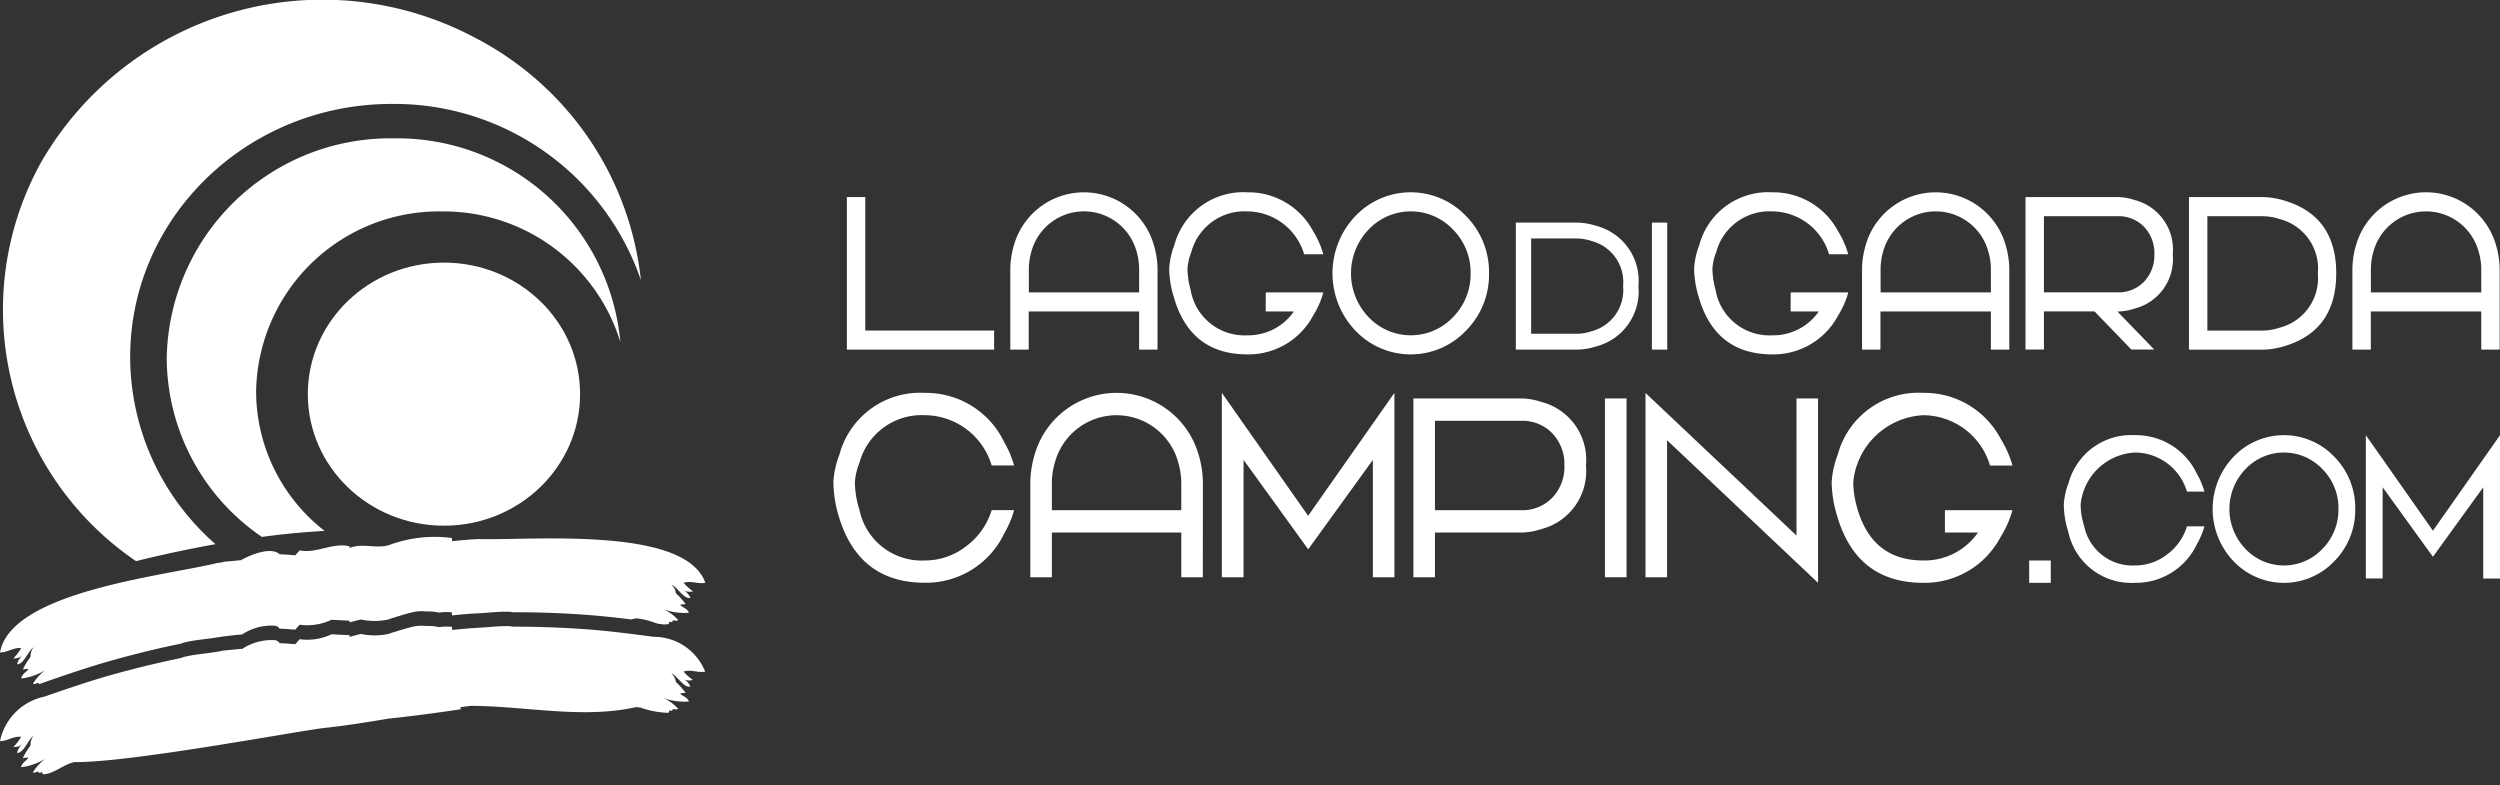 <svg data-name="Logo LGC_white" xmlns="http://www.w3.org/2000/svg" width="174" height="54.67" viewBox="0 0 174 54.67">
    <rect x="0" y="0" width="174" height="54.67" fill="#333333" stroke="none"/>
    <g data-name="Logo LGC_white">
        <g data-name="Raggruppa 319">
            <path data-name="Tracciato 3482" d="M44.8 19.5A18.136 18.136 0 0 0 27.453 7.234c-10.053 0-18.2 7.887-18.2 17.613a17.332 17.332 0 0 0 5.939 13.028 84.516 84.516 0 0 0-5.532 1.18 21.163 21.163 0 0 1-6.573-27.82 22.608 22.608 0 0 1 30.185-8.6A21.576 21.576 0 0 1 44.8 19.5z" transform="translate(-.193)" style="fill:#fff"/>
            <path data-name="Tracciato 3483" d="M54.983 33.6a12.875 12.875 0 0 0-12.428-9.09 12.732 12.732 0 0 0-12.924 12.532 12.315 12.315 0 0 0 4.769 9.706 52.49 52.49 0 0 0-4.367.416 15.127 15.127 0 0 1-6.623-12.447 15.561 15.561 0 0 1 15.809-15.293A15.6 15.6 0 0 1 54.983 33.6z" transform="translate(-11.805 -9.795)" style="fill:#fff"/>
            <ellipse data-name="Ellisse 201" cx="9.475" cy="9.155" rx="9.475" ry="9.155" transform="translate(21.424 18.278)" style="fill:#fff"/>
            <g data-name="Raggruppa 309">
                <path data-name="Tracciato 3484" d="M5.95 96.124v.01z" transform="translate(-3 -48.472)" style="fill:#fff"/>
                <path data-name="Tracciato 3485" d="M47.58 78.613a3.617 3.617 0 0 0 .659.59 1.047 1.047 0 0 1-.615-.045 1.083 1.083 0 0 1 .431.5c-.451.114-.9-.739-1.338-.937a1.016 1.016 0 0 1 .327.62 5.014 5.014 0 0 1 .679.753 2.108 2.108 0 0 0-.392.045c.183.2.486.233.62.555a4.3 4.3 0 0 1-1.785-.248 3.028 3.028 0 0 1 1.041.763c-.213.119-.387-.109-.411.119-.025 0-.059.01-.094.02-.1-.059-.139-.04-.129.064l-.05.069a1.034 1.034 0 0 1-.213.02 2.767 2.767 0 0 1-.808-.139 5.114 5.114 0 0 0-1.229-.283c-.119.03-.233.055-.352.079a59.556 59.556 0 0 0-3.485-.347 68.486 68.486 0 0 0-4.739-.154 1.521 1.521 0 0 0-.411-.035c-.7-.015-1.4.089-2.1.114-.159.01-.317.015-.476.03 0-.01-.015-.02-.02-.03a.063.063 0 0 1 0 .03c-.411.03-.818.069-1.224.114l-.025-.218a3.969 3.969 0 0 0-.907.02 3.342 3.342 0 0 0-.907-.079 2.651 2.651 0 0 0-.9.05c-.456.109-.917.253-1.373.4l-.015-.01a1.653 1.653 0 0 1-.218.084.72.72 0 0 0-.094.035 4.681 4.681 0 0 1-1.928 0c-.263.069-.525.139-.788.2l.025-.119c-.421-.015-.843-.04-1.259-.064a3.941 3.941 0 0 1-2.226.347l-.307.347a.169.169 0 0 0-.05 0 .114.114 0 0 0-.069-.01c-.322-.03-.644-.05-.967-.064a.491.491 0 0 0-.288-.2 3.657 3.657 0 0 0-2.325.61h-.064c-.019 0 0 0 0 0-.411.035-.818.079-1.224.134v-.03a.056.056 0 0 1-.015.03c-.154.025-.312.05-.471.069-.689.119-1.393.159-2.082.312a2.114 2.114 0 0 0-.4.119 66.731 66.731 0 0 0-4.625 1.12c-1.631.446-3.252 1.006-4.873 1.566q-.178.067-.372.134c-.064-.213-.193.045-.426-.03a3.165 3.165 0 0 1 .892-.962 4.272 4.272 0 0 1-1.715.6c.074-.342.372-.431.511-.669a1.78 1.78 0 0 0-.392.04 5.089 5.089 0 0 1 .535-.882 1.094 1.094 0 0 1 .213-.674c-.392.283-.684 1.21-1.145 1.19a1.122 1.122 0 0 1 .332-.575 1.079 1.079 0 0 1-.595.174 3.749 3.749 0 0 0 .545-.719c-.5-.074-.972.307-1.472.3.744-4.238 11.426-5.324 15.07-6.216.159-.02.317-.05.471-.069 0-.01.015-.02.015-.03 0 .01.818-.069 1.229-.109a.017.017 0 0 0 0-.01s1.918-1.086 2.677-.4c.362.015.729.04 1.086.074l.307-.347c1.17.248 2.275-.57 3.485-.278l-.025.119c.982-.411 2.072.169 3.029-.317l.015.01a9.078 9.078 0 0 1 4.09-.392l.025.223c.406-.045.813-.084 1.224-.114a.063.063 0 0 0 0-.03.108.108 0 0 0 .02.025c.159-.01.317-.015.476-.025v-.01c3.649.129 14.49-.942 15.893 3.044-.503.109-1.033-.169-1.509.009z" transform="translate(0 -38.045)" style="fill:#fff"/>
            </g>
            <g data-name="Raggruppa 310">
                <path data-name="Tracciato 3486" d="M5.955 94.129v.01-.015z" transform="translate(-3 -47.464)" style="fill:#fff"/>
            </g>
            <g data-name="Raggruppa 311">
                <path data-name="Tracciato 3487" d="M49.077 91.039a3.848 3.848 0 0 0-3.577-2.415c-1.69-.22-3.381-.441-5.064-.55a69.652 69.652 0 0 0-4.738-.156 1.774 1.774 0 0 0-.413-.036c-.7-.012-1.4.094-2.1.116 0 0 .006 0 .007.006-.158.01-.317.016-.475.028 0-.009-.016-.019-.018-.028v.029q-.613.047-1.224.115l-.024-.22a4.047 4.047 0 0 0-.906.022 3.323 3.323 0 0 0-.907-.078 2.635 2.635 0 0 0-.9.046c-.461.112-.918.253-1.374.4l-.014-.011a1.906 1.906 0 0 1-.218.086l-.1.031a4.668 4.668 0 0 1-1.927 0c-.263.07-.527.138-.791.206l.025-.121c-.42-.015-.84-.039-1.259-.063a3.928 3.928 0 0 1-2.222.345l-.31.347h-.049a.089.089 0 0 0-.067-.006c-.323-.03-.644-.055-.966-.065a.507.507 0 0 0-.292-.206 3.7 3.7 0 0 0-2.324.611l-.063.007v-.019s-1.231.126-1.232.117c0 .009-.48.094-.479.092-.693.122-1.395.159-2.086.315a1.808 1.808 0 0 0-.4.118 69.253 69.253 0 0 0-4.626 1.117c-1.633.449-3.255 1.01-4.875 1.569A3.987 3.987 0 0 0 0 95.887c.5 0 .971-.376 1.472-.3a3.724 3.724 0 0 1-.545.715 1.425 1.425 0 0 1 .165-.018.79.79 0 0 0 .431-.152 1.089 1.089 0 0 0-.336.573c.462.02.754-.909 1.147-1.192a1.081 1.081 0 0 0-.212.677 5.157 5.157 0 0 0-.535.88 1.962 1.962 0 0 1 .391-.039c-.142.237-.436.327-.511.671a4.329 4.329 0 0 0 1.712-.6 3.142 3.142 0 0 0-.889.96c.232.075.362-.187.424.035a.588.588 0 0 1 .095 0q.136-.128.141.051v-.014l.06.058c.615-.009 1.253-.531 1.849-.755.1-.036.192-.064.289-.095 3.8.067 15.682-2.189 17.489-2.382 1.479-.159 2.946-.4 4.41-.644 1.675-.174 3.347-.4 5.018-.649l-.015-.145c.245-.032.489-.066.735-.094 3.824.016 7.773.926 11.488.087.1.01.2.018.3.034a6.347 6.347 0 0 0 1.948.366l.049-.07v.013c-.017-.117.026-.144.13-.078a.642.642 0 0 1 .094-.018c.022-.231.2 0 .41-.121a3.014 3.014 0 0 0-1.042-.761 4.264 4.264 0 0 0 1.788.244c-.133-.322-.439-.35-.619-.555a1.975 1.975 0 0 1 .391-.041 5.029 5.029 0 0 0-.68-.756 1.052 1.052 0 0 0-.327-.622c.435.2.886 1.05 1.336.937a1.051 1.051 0 0 0-.43-.495.778.778 0 0 0 .45.061c.054-.008.112-.012.166-.016a3.566 3.566 0 0 1-.661-.591c.479-.176 1.009.1 1.5 0" transform="translate(0 -44.302)" style="fill:#fff"/>
            </g>
            <g data-name="Raggruppa 318">
                <path data-name="Tracciato 3488" d="M118.9 27.668h1.282v9.291h8.967v1.327H118.9z" transform="translate(-59.958 -13.952)" style="fill:#fff"/>
                <g data-name="Raggruppa 312">
                    <path data-name="Tracciato 3489" d="M150.813 33.967v-1.659a4.482 4.482 0 0 0-.2-1.26 3.793 3.793 0 0 0-7.277 0 4.484 4.484 0 0 0-.2 1.26v1.659zm1.281 3.982h-1.281v-2.655h-7.686v2.655h-1.281v-5.641a6.083 6.083 0 0 1 .269-1.684 5.064 5.064 0 0 1 9.709 0 6.086 6.086 0 0 1 .27 1.684z" transform="translate(-71.529 -13.616)" style="fill:#fff"/>
                </g>
                <g data-name="Raggruppa 313">
                    <path data-name="Tracciato 3490" d="M170.872 33.966h4.008a6.09 6.09 0 0 1-.7 1.593 5.1 5.1 0 0 1-4.586 2.721q-4 0-5.136-4.034a7.03 7.03 0 0 1-.308-1.938 5.375 5.375 0 0 1 .358-1.631A4.962 4.962 0 0 1 169.59 27a5.1 5.1 0 0 1 4.586 2.721 6.071 6.071 0 0 1 .7 1.593h-1.332a4.163 4.163 0 0 0-3.959-2.987 3.83 3.83 0 0 0-3.894 2.827 3.8 3.8 0 0 0-.269 1.154 5.687 5.687 0 0 0 .218 1.473 3.805 3.805 0 0 0 3.945 3.173 3.867 3.867 0 0 0 3.242-1.659h-1.96z" transform="translate(-82.774 -13.615)" style="fill:#fff"/>
                </g>
                <g data-name="Raggruppa 314">
                    <path data-name="Tracciato 3491" d="M196.7 32.64a4.231 4.231 0 0 0-1.222-3.046 4.045 4.045 0 0 0-5.88 0 4.406 4.406 0 0 0 0 6.092 4.045 4.045 0 0 0 5.88 0 4.234 4.234 0 0 0 1.222-3.046m1.282 0a5.535 5.535 0 0 1-1.6 3.988 5.309 5.309 0 0 1-7.7 0 5.783 5.783 0 0 1 0-7.976 5.311 5.311 0 0 1 7.7 0 5.534 5.534 0 0 1 1.6 3.988" transform="translate(-94.346 -13.616)" style="fill:#fff"/>
                </g>
                <g data-name="Raggruppa 315">
                    <path data-name="Tracciato 3492" d="M220.289 35.675a2.957 2.957 0 0 0-2.186-3.138 3.36 3.36 0 0 0-1.014-.177h-3.2v6.63h3.2a3.362 3.362 0 0 0 1.014-.177 2.957 2.957 0 0 0 2.186-3.137m1.066 0a3.949 3.949 0 0 1-2.911 4.187 4.608 4.608 0 0 1-1.355.232h-4.266v-8.84h4.266a4.61 4.61 0 0 1 1.355.232 3.948 3.948 0 0 1 2.911 4.187" transform="translate(-107.321 -15.761)" style="fill:#fff"/>
                </g>
                <path data-name="Rettangolo 992" transform="translate(114.973 15.494)" style="fill:#fff" d="M0 0h1.066v8.839H0z"/>
                <path data-name="Tracciato 3493" d="M244.57 33.966h4.009a6.044 6.044 0 0 1-.7 1.593 5.1 5.1 0 0 1-4.586 2.721q-4 0-5.137-4.034a7.046 7.046 0 0 1-.307-1.938 5.36 5.36 0 0 1 .358-1.631A4.961 4.961 0 0 1 243.288 27a5.1 5.1 0 0 1 4.586 2.721 6.025 6.025 0 0 1 .7 1.593h-1.332a4.163 4.163 0 0 0-3.958-2.987 3.83 3.83 0 0 0-3.894 2.827 3.8 3.8 0 0 0-.268 1.154 5.7 5.7 0 0 0 .217 1.473 3.806 3.806 0 0 0 3.945 3.173 3.867 3.867 0 0 0 3.241-1.659h-1.96z" transform="translate(-119.938 -13.615)" style="fill:#fff"/>
                <path data-name="Tracciato 3494" d="M270.4 33.967v-1.659a4.467 4.467 0 0 0-.2-1.26 3.793 3.793 0 0 0-7.276 0 4.466 4.466 0 0 0-.2 1.26v1.659zm1.281 3.982H270.4v-2.655h-7.686v2.655h-1.281v-5.641a6.12 6.12 0 0 1 .27-1.684 5.065 5.065 0 0 1 9.71 0 6.119 6.119 0 0 1 .269 1.684z" transform="translate(-131.835 -13.616)" style="fill:#fff"/>
                <path data-name="Tracciato 3495" d="M293.351 31.65a2.637 2.637 0 0 0-.717-1.911 2.451 2.451 0 0 0-1.846-.739h-5.123v5.3h5.123a2.453 2.453 0 0 0 1.845-.743 2.636 2.636 0 0 0 .717-1.911m-.007 6.636h-1.593l-2.563-2.655h-3.522v2.655h-1.282V27.668h6.405a4.029 4.029 0 0 1 1.216.213 3.552 3.552 0 0 1 2.627 3.77A3.554 3.554 0 0 1 292 35.423a4.074 4.074 0 0 1-1.219.212z" transform="translate(-143.407 -13.952)" style="fill:#fff"/>
                <path data-name="Tracciato 3496" d="M316.3 32.977a3.553 3.553 0 0 0-2.626-3.77 4.06 4.06 0 0 0-1.22-.207h-3.843v7.963h3.843a4.048 4.048 0 0 0 1.217-.213 3.552 3.552 0 0 0 2.626-3.769m1.281 0q0 3.928-3.5 5.03a5.527 5.527 0 0 1-1.626.279h-5.122V27.668h5.124a5.529 5.529 0 0 1 1.626.279q3.5 1.1 3.5 5.03" transform="translate(-154.978 -13.952)" style="fill:#fff"/>
                <path data-name="Tracciato 3497" d="M339.244 33.967v-1.659a4.469 4.469 0 0 0-.205-1.26 3.793 3.793 0 0 0-7.276 0 4.449 4.449 0 0 0-.2 1.26v1.659zm1.281 3.982h-1.281v-2.655h-7.686v2.655h-1.282v-5.641a6.089 6.089 0 0 1 .27-1.684 5.064 5.064 0 0 1 9.71 0 6.117 6.117 0 0 1 .269 1.684z" transform="translate(-166.549 -13.616)" style="fill:#fff"/>
                <path data-name="Tracciato 3498" d="M117 61.382a6.274 6.274 0 0 1 .42-1.913 5.814 5.814 0 0 1 5.96-4.308 6.031 6.031 0 0 1 5.525 3.453 6.747 6.747 0 0 1 .676 1.6h-1.561a4.879 4.879 0 0 0-4.64-3.5 4.487 4.487 0 0 0-4.564 3.313 4.427 4.427 0 0 0-.316 1.353 6.52 6.52 0 0 0 .316 1.914 4.423 4.423 0 0 0 4.564 3.531 4.653 4.653 0 0 0 2.852-.981 4.916 4.916 0 0 0 1.788-2.521h1.561a6.739 6.739 0 0 1-.676 1.6 6.031 6.031 0 0 1-5.525 3.453q-4.58 0-5.975-4.542a8.41 8.41 0 0 1-.4-2.457" transform="translate(-59 -27.816)" style="fill:#fff"/>
                <path data-name="Tracciato 3499" d="M155.161 63.326v-1.945a5.249 5.249 0 0 0-.239-1.478 4.446 4.446 0 0 0-8.528 0 5.215 5.215 0 0 0-.24 1.478v1.944zm1.5 4.667h-1.5v-3.111h-9.007v3.111h-1.5v-6.612a7.166 7.166 0 0 1 .316-1.975 5.936 5.936 0 0 1 11.381 0 7.164 7.164 0 0 1 .315 1.975z" transform="translate(-72.944 -27.816)" style="fill:#fff"/>
                <path data-name="Tracciato 3500" d="M171.546 67.992V55.158l6.006 8.556 6.005-8.555v12.833h-1.5v-8.167l-4.5 6.222-4.5-6.224v8.168z" transform="translate(-86.506 -27.815)" style="fill:#fff"/>
                <g data-name="Raggruppa 316">
                    <path data-name="Tracciato 3501" d="M208.95 60.609a3.087 3.087 0 0 0-.841-2.239 2.871 2.871 0 0 0-2.162-.871h-6.006v6.221h6.006a2.872 2.872 0 0 0 2.162-.871 3.09 3.09 0 0 0 .841-2.24m1.5 0a4.163 4.163 0 0 1-3.077 4.418 4.7 4.7 0 0 1-1.426.249h-6.006v3.112h-1.5V55.943h7.508a4.732 4.732 0 0 1 1.426.25 4.162 4.162 0 0 1 3.077 4.416" transform="translate(-100.068 -28.211)" style="fill:#fff"/>
                </g>
                <path data-name="Rettangolo 993" transform="translate(111.704 27.732)" style="fill:#fff" d="M0 0h1.503v12.444H0z"/>
                <path data-name="Tracciato 3502" d="M241.539 55.555h1.5v12.833l-10.509-9.925V68h-1.5V55.173l10.51 9.925z" transform="translate(-116.502 -27.822)" style="fill:#fff"/>
                <g data-name="Raggruppa 317">
                    <path data-name="Tracciato 3503" d="M265.05 63.326h4.7a7.155 7.155 0 0 1-.826 1.866 5.979 5.979 0 0 1-5.376 3.189q-4.684 0-6.02-4.728a8.228 8.228 0 0 1-.36-2.271 6.262 6.262 0 0 1 .42-1.913 5.813 5.813 0 0 1 5.96-4.309 5.982 5.982 0 0 1 5.376 3.188 7.165 7.165 0 0 1 .826 1.867h-1.561a4.878 4.878 0 0 0-4.641-3.5 5.154 5.154 0 0 0-4.879 4.666 6.687 6.687 0 0 0 .256 1.727q1.021 3.718 4.624 3.718a4.535 4.535 0 0 0 3.8-1.945h-2.3z" transform="translate(-129.683 -27.816)" style="fill:#fff"/>
                </g>
                <path data-name="Tracciato 3504" d="M289.757 65.933a4.87 4.87 0 0 1 .327-1.487 4.519 4.519 0 0 1 4.634-3.35 4.688 4.688 0 0 1 4.3 2.684 5.259 5.259 0 0 1 .526 1.245h-1.215a3.792 3.792 0 0 0-3.607-2.72 4.008 4.008 0 0 0-3.793 3.628 5.085 5.085 0 0 0 .245 1.488 3.438 3.438 0 0 0 3.548 2.745 3.621 3.621 0 0 0 2.218-.762 3.82 3.82 0 0 0 1.389-1.96h1.215a5.259 5.259 0 0 1-.526 1.246 4.688 4.688 0 0 1-4.3 2.684 4.489 4.489 0 0 1-4.645-3.532 6.531 6.531 0 0 1-.315-1.91" transform="translate(-146.117 -30.809)" style="fill:#fff"/>
                <path data-name="Tracciato 3505" d="M319.419 66.235a3.852 3.852 0 0 0-1.119-2.775 3.683 3.683 0 0 0-5.357 0 4.009 4.009 0 0 0 0 5.551 3.683 3.683 0 0 0 5.357 0 3.854 3.854 0 0 0 1.115-2.776m1.168 0a5.041 5.041 0 0 1-1.454 3.634 4.837 4.837 0 0 1-7.015 0 5.271 5.271 0 0 1 0-7.268 4.84 4.84 0 0 1 7.015 0 5.042 5.042 0 0 1 1.454 3.634" transform="translate(-156.66 -30.809)" style="fill:#fff"/>
                <path data-name="Tracciato 3506" d="M332.163 71.071v-9.977l4.67 6.652L341.5 61.1v9.976h-1.167v-6.354l-3.5 4.838-3.5-4.839v6.35z" transform="translate(-167.501 -30.808)" style="fill:#fff"/>
                <path data-name="Rettangolo 994" transform="translate(141.231 39.01)" style="fill:#fff" d="M0 0h1.502v1.555H0z"/>
            </g>
            <path data-name="Tracciato 3507" d="M5.95 106.544v.01z" transform="translate(-3 -53.727)" style="fill:#fff"/>
            <path data-name="Tracciato 3508" d="M5.95 96.124v.01z" transform="translate(-3 -48.473)" style="fill:#fff"/>
            <path data-name="Tracciato 3509" d="M92.6 87.513a2.767 2.767 0 0 1-.808-.139c.251.035.523.074.808.139z" transform="translate(-46.287 -44.06)" style="fill:#fff"/>
        </g>
    </g>
</svg>